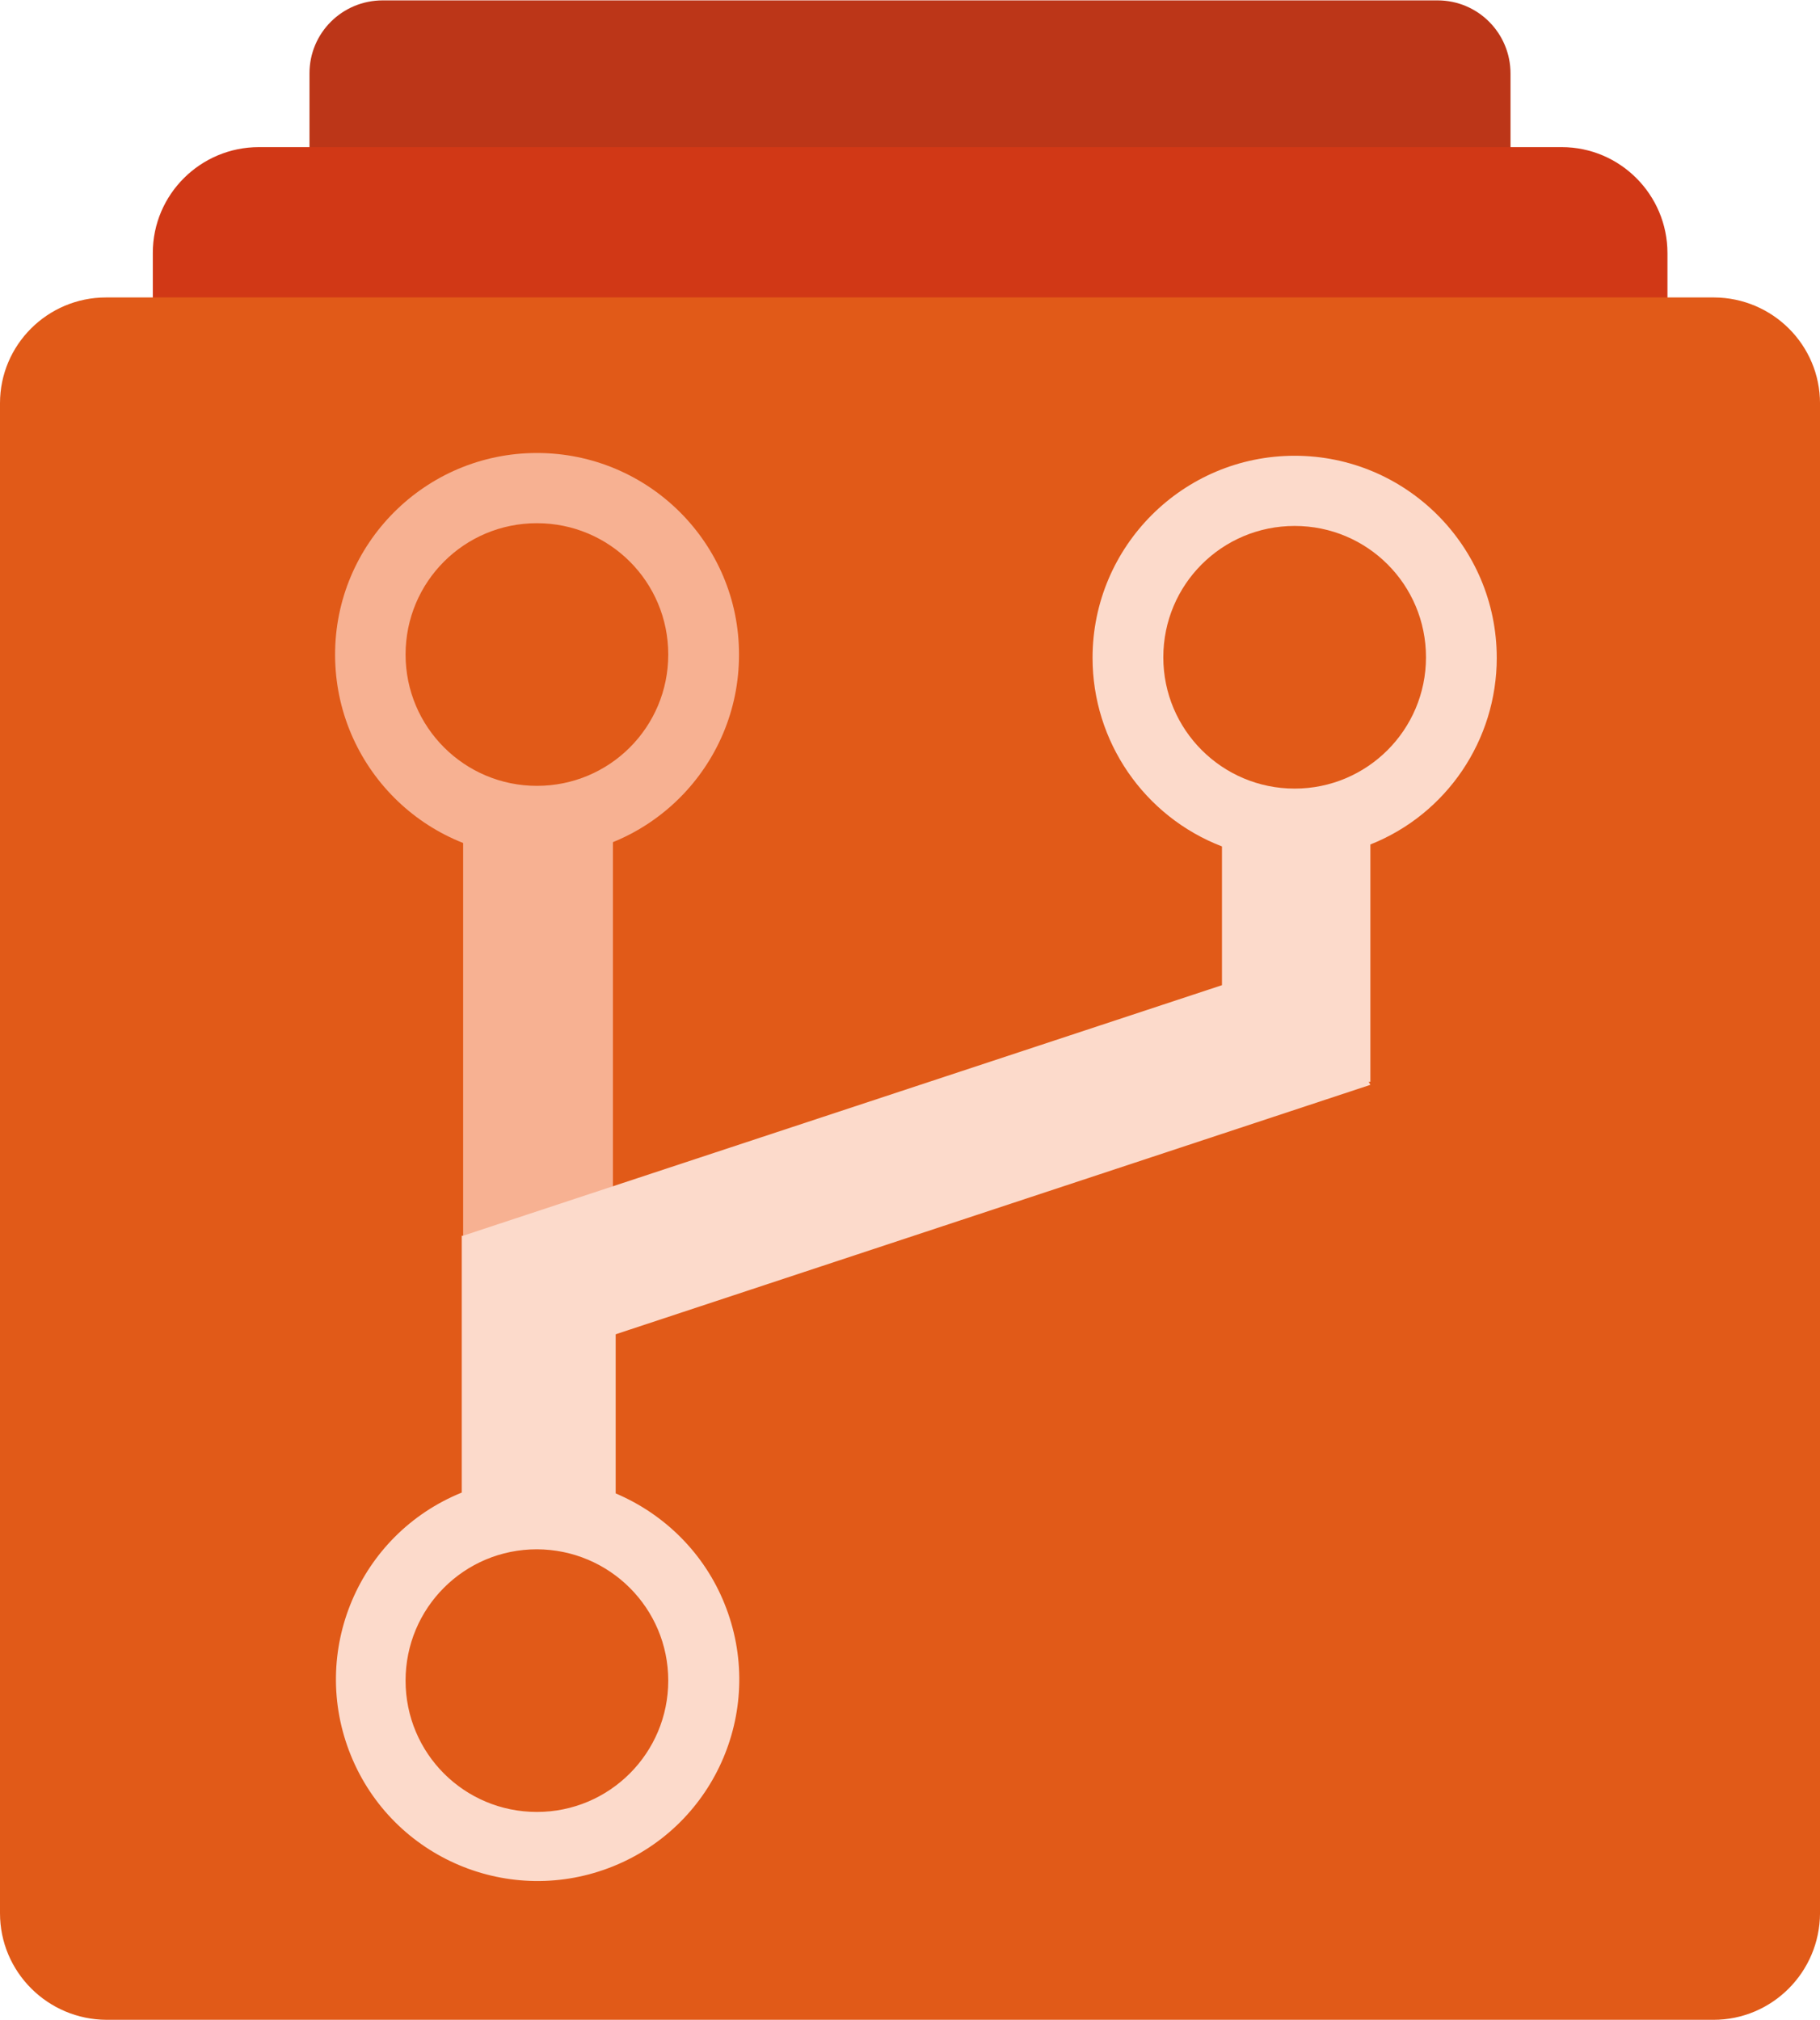 <?xml version="1.0" encoding="UTF-8"?>
<svg id="Layer_2" data-name="Layer 2" xmlns="http://www.w3.org/2000/svg" viewBox="0 0 881.47 978.15" width="881px" height="978px">
  <defs>
    <style>
      .cls-1 {
        fill: #f7b192;
      }

      .cls-1, .cls-2, .cls-3, .cls-4, .cls-5 {
        stroke-width: 0px;
      }

      .cls-2 {
        fill: #fcdacb;
      }

      .cls-3 {
        fill: #d13816;
      }

      .cls-4 {
        fill: #bc3618;
      }

      .cls-5 {
        fill: #e15a18;
      }
    </style>
  </defs>
  <g id="Layer_1-2" data-name="Layer 1">
    <path class="cls-4" d="M695.98,0H185.36c-19.6,0-35.47,15.74-35.47,35.34v116.42h581.69V35.47C731.58,15.87,715.85,0,696.24,0q-.13,0-.27,0Z"/>
    <path class="cls-3" d="M756.12,71.08H125.35c-28.27,0-51.34,22.94-51.34,51.21v40.54h733.58v-40.41c0-28.27-22.94-51.34-51.21-51.34h-.27Z"/>
    <path class="cls-5" d="M830.13,143.89H51.34c-28.27,0-51.34,22.94-51.34,51.21v731.45c0,28.4,23.07,51.47,51.61,51.61h778.26c28.4,0,51.47-23.07,51.61-51.61V195.23c0-28.27-22.94-51.21-51.34-51.34h0Z"/>
    <path class="cls-1" d="M260.04,219.23c-54.01,0-97.88,43.87-97.75,97.88.13,54.01,43.87,97.88,97.88,97.75,54.01,0,97.75-43.87,97.75-97.88.13-53.88-43.74-97.75-97.88-97.75ZM260.04,380.46c-35.07,0-63.61-28.4-63.61-63.61s28.4-63.61,63.61-63.61,63.61,28.4,63.61,63.61-28.4,63.61-63.61,63.61q.13,0,0,0Z"/>
    <path class="cls-1" d="M296.85,404.33h-72.54v198.43h72.54v-198.43Z"/>
    <path class="cls-2" d="M724.91,318.45c0-54.01-43.87-97.88-97.88-97.88s-97.88,43.87-97.88,97.88c0,40.54,24.94,76.81,62.68,91.35v67.21l-367.52,121.35h-.67v124.42c-50.01,20.27-74.01,77.21-53.74,127.22,20.27,50.01,77.21,74.01,127.22,53.74,50.01-20.27,74.01-77.21,53.74-127.22-9.73-24.14-28.8-43.21-52.67-53.34v-77.08l365.52-120.82-.8-1.47h.8v-114.95c36.94-14.67,61.21-50.54,61.21-90.41ZM323.65,813.86c0,35.07-28.4,63.61-63.61,63.61s-63.61-28.4-63.61-63.61,28.4-63.61,63.61-63.61h0c35.21.13,63.61,28.54,63.61,63.61h0ZM627.03,381.79c-35.07,0-63.61-28.4-63.61-63.61s28.4-63.61,63.61-63.61,63.61,28.4,63.61,63.61h0c0,35.21-28.54,63.61-63.61,63.61h0Z"/>
  </g>
</svg>
